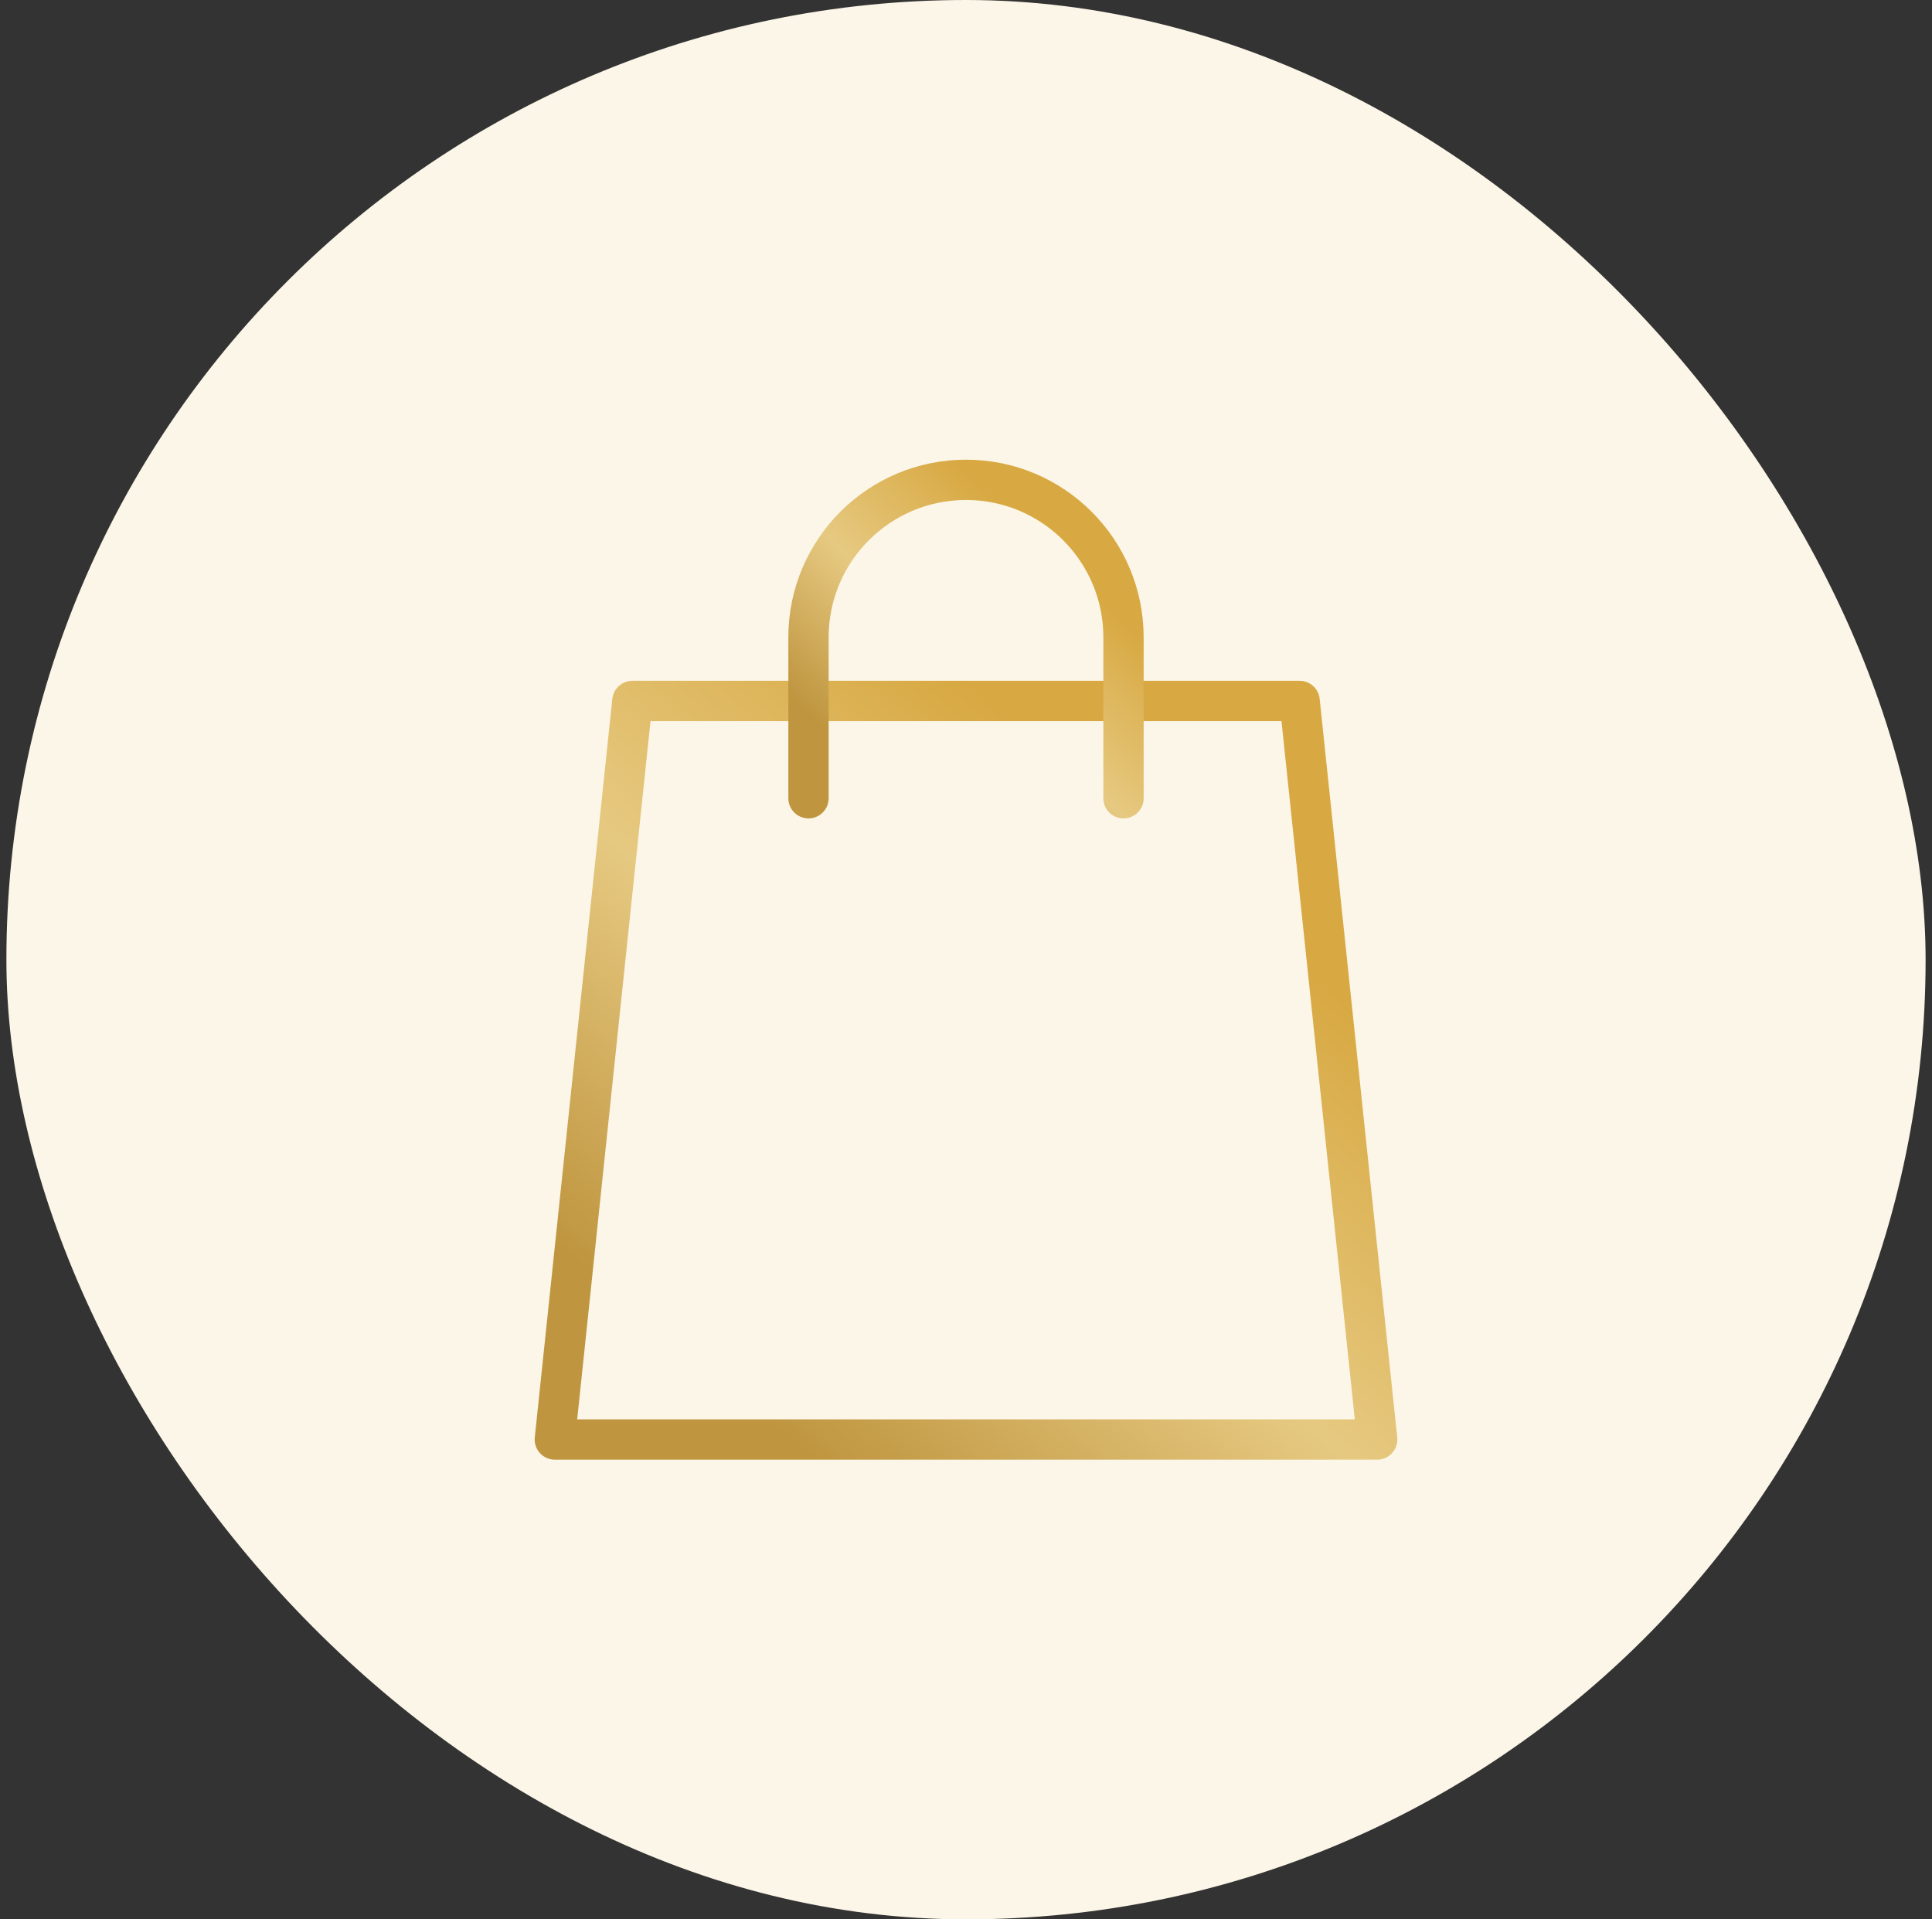 <?xml version="1.0" encoding="UTF-8"?> <svg xmlns="http://www.w3.org/2000/svg" width="151" height="150" viewBox="0 0 151 150" fill="none"><rect x="0" y="0" width="151" height="150" fill="#333333" stroke="none"/><rect x="0.5" width="150" height="150" rx="75" fill="#FCF6E8"></rect><path d="M107.637 112.5H43.363L49.424 54.781H101.576L107.637 112.5Z" stroke="url(#paint0_linear_2274_472)" stroke-width="3.15" stroke-miterlimit="10" stroke-linejoin="round"></path><path d="M63.19 62.385V49.81C63.19 43.011 68.701 37.5 75.5 37.5C82.299 37.5 87.81 43.011 87.81 49.81V62.385" stroke="url(#paint1_linear_2274_472)" stroke-width="3.15" stroke-miterlimit="10" stroke-linecap="round" stroke-linejoin="round"></path><defs><linearGradient id="paint0_linear_2274_472" x1="54.718" y1="106.728" x2="107.331" y2="44.121" gradientUnits="userSpaceOnUse"><stop stop-color="#BF953F"></stop><stop offset="0.33" stop-color="#E6C981"></stop><stop offset="0.66" stop-color="#D8A943"></stop></linearGradient><linearGradient id="paint1_linear_2274_472" x1="67.539" y1="59.896" x2="90.531" y2="35.588" gradientUnits="userSpaceOnUse"><stop stop-color="#BF953F"></stop><stop offset="0.33" stop-color="#E6C981"></stop><stop offset="0.66" stop-color="#D8A943"></stop></linearGradient></defs></svg> 
